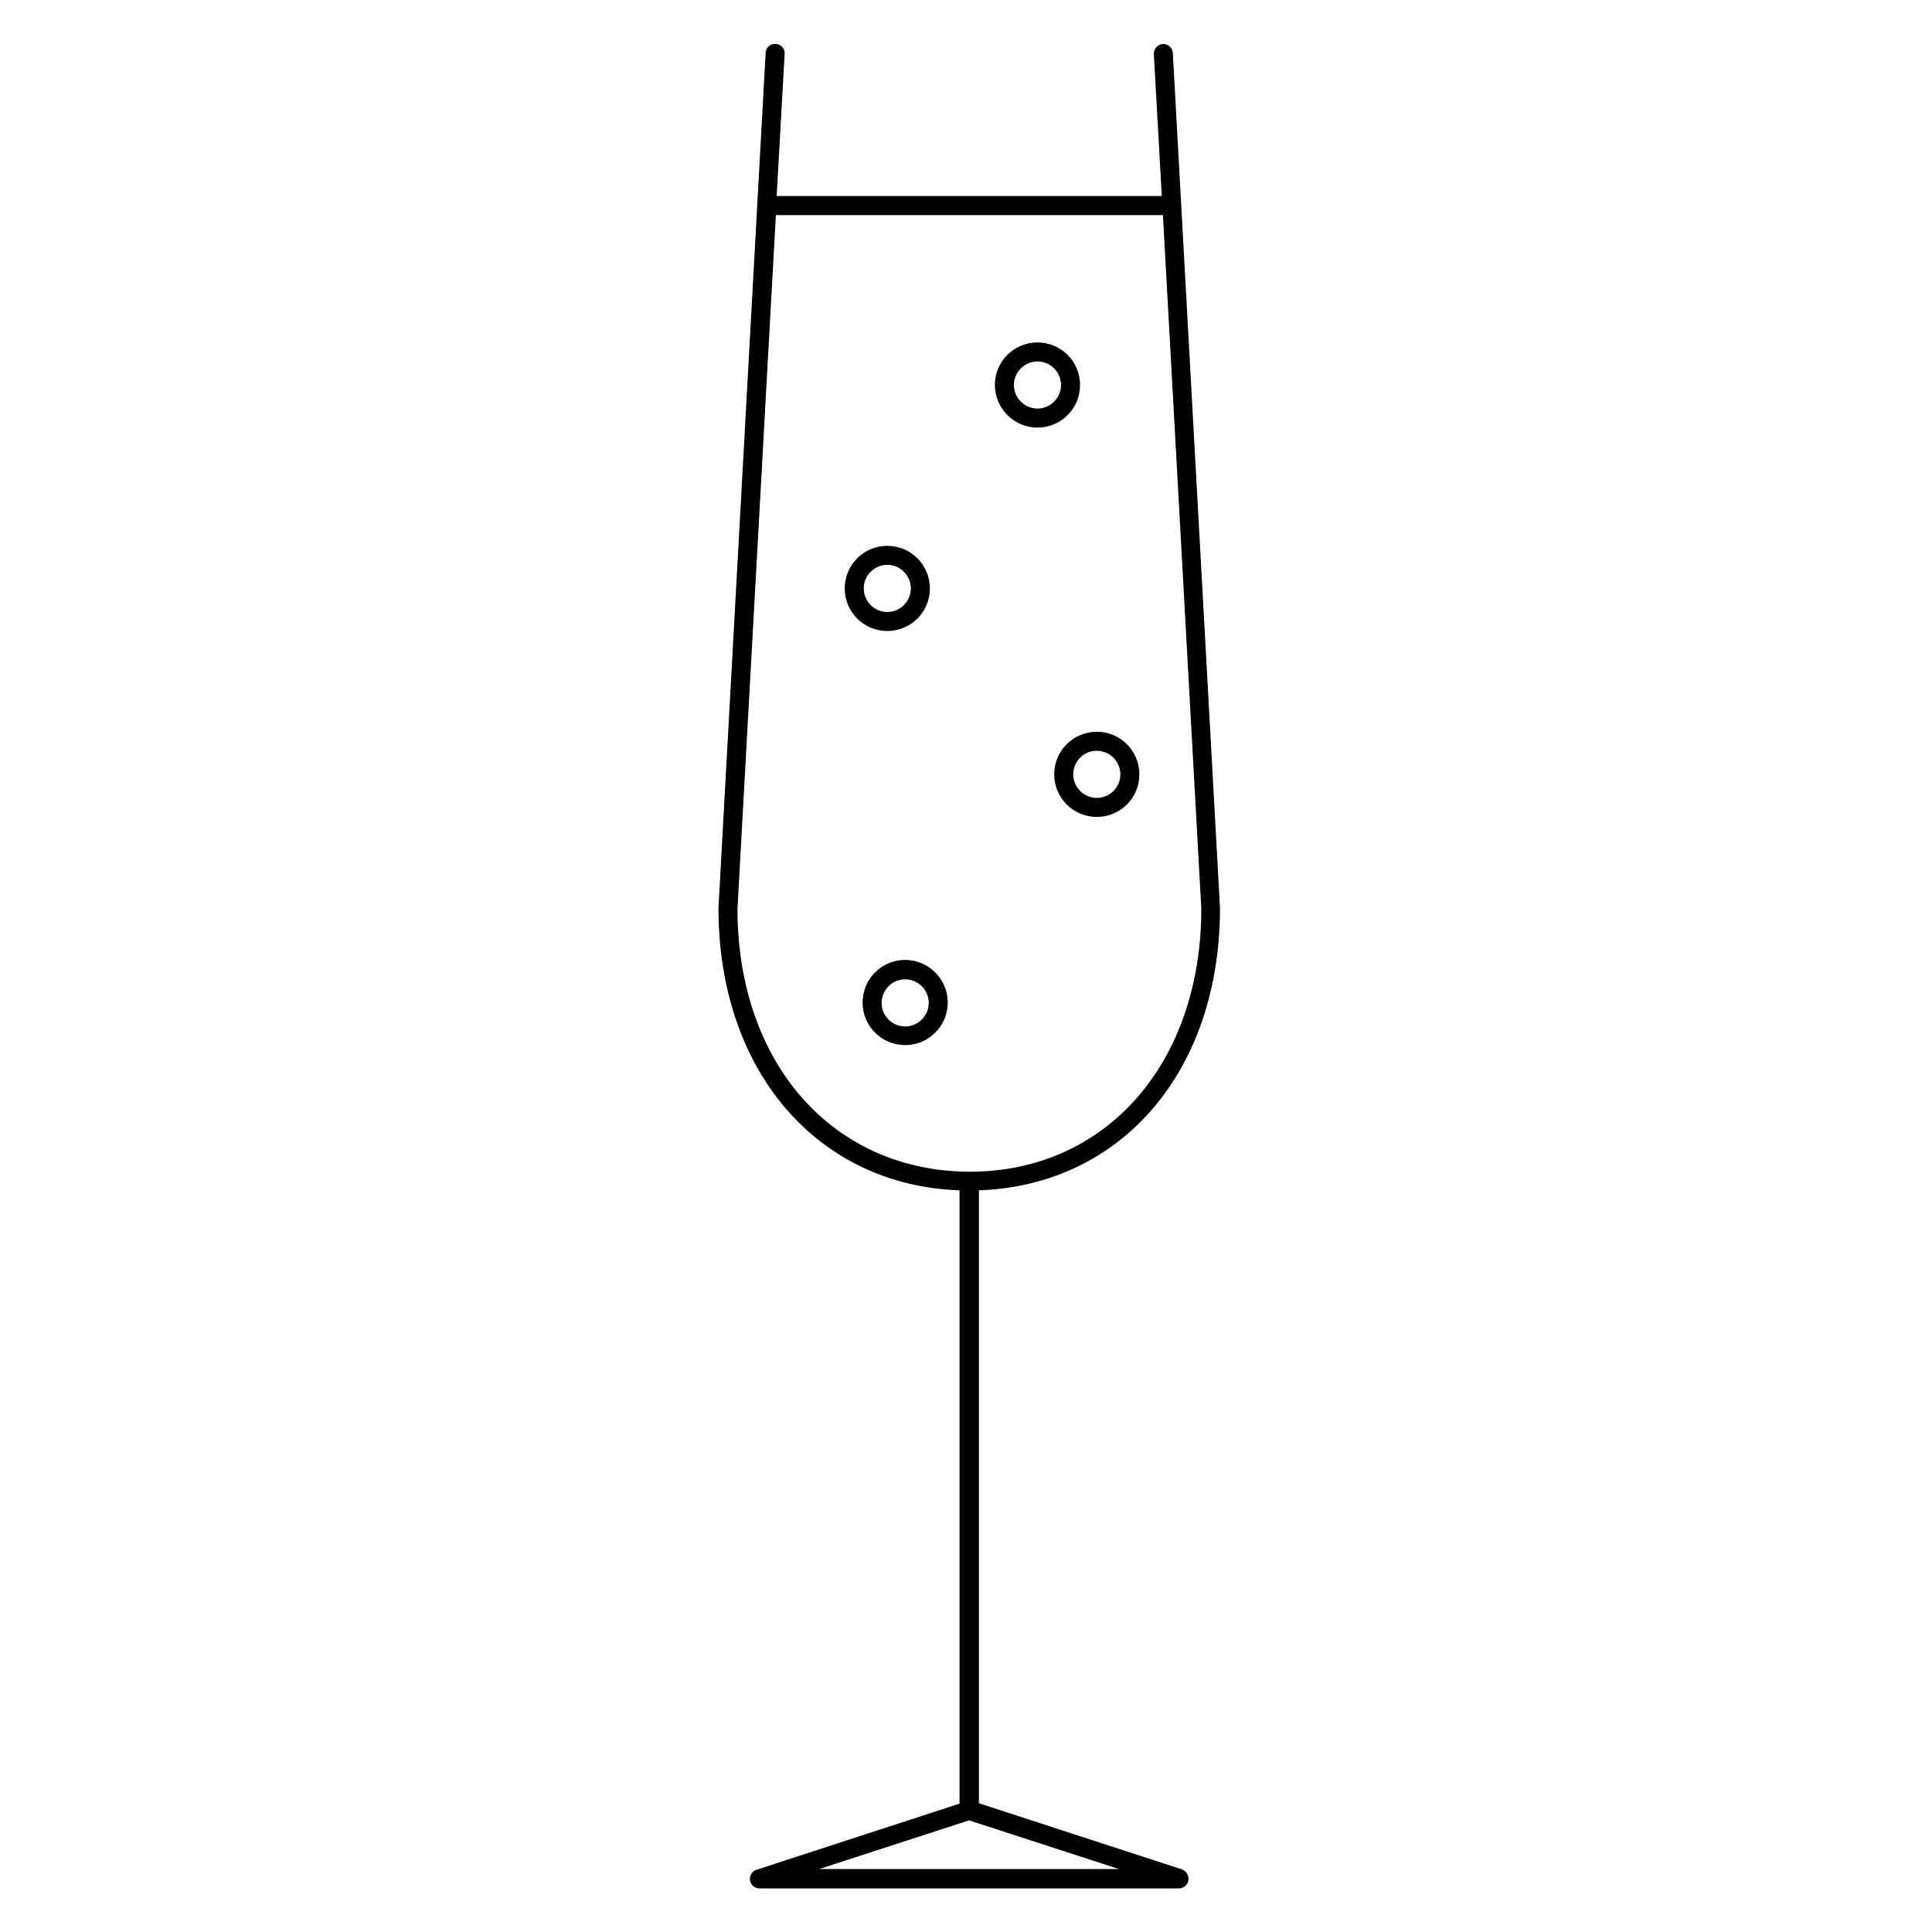 <?xml version="1.0" encoding="UTF-8"?>
<!-- Uploaded to: ICON Repo, www.svgrepo.com, Generator: ICON Repo Mixer Tools -->
<svg fill="#000000" width="800px" height="800px" version="1.1" viewBox="144 144 512 512" xmlns="http://www.w3.org/2000/svg">
 <g>
  <path d="m457.23 639.41-53.809-17.531 0.004-162.43c37.785-1.309 63.883-31.641 63.883-74.766v-0.102l-12.496-226.51c-0.102-1.41-1.211-2.418-2.621-2.418-1.41 0.102-2.418 1.309-2.418 2.621l2.117 37.684h-102.07l2.117-37.684c0.102-1.41-1.008-2.621-2.418-2.621-1.41-0.102-2.621 1.008-2.621 2.418l-12.496 226.51v0.102c0 43.125 26.199 73.457 63.883 74.766v162.53l-53.809 17.531c-1.211 0.402-1.914 1.613-1.715 2.82 0.203 1.211 1.211 2.117 2.519 2.117h111.14c1.211 0 2.316-0.906 2.519-2.117 0.199-1.309-0.605-2.516-1.715-2.918zm-117.79-254.62 10.176-183.79h102.57l10.176 183.79c0 41.012-25.293 69.727-61.363 69.727-36.273-0.098-61.562-28.715-61.562-69.723zm21.664 254.52 39.699-12.898 39.699 12.898z"/>
  <path d="m418.94 257.32c6.246 0 11.285-5.039 11.285-11.285 0-6.25-5.039-11.285-11.285-11.285s-11.285 5.039-11.285 11.285 5.141 11.285 11.285 11.285zm0-17.535c3.426 0 6.246 2.82 6.246 6.246s-2.82 6.246-6.246 6.246c-3.426 0-6.246-2.82-6.246-6.246 0-3.422 2.82-6.246 6.246-6.246z"/>
  <path d="m383.88 398.39c-6.246 0-11.285 5.039-11.285 11.285s5.039 11.285 11.285 11.285 11.285-5.039 11.285-11.285c0-6.148-5.035-11.285-11.285-11.285zm0 17.633c-3.426 0-6.246-2.82-6.246-6.246 0-3.426 2.82-6.246 6.246-6.246s6.246 2.82 6.246 6.246c0.004 3.426-2.82 6.246-6.246 6.246z"/>
  <path d="m423.38 349.21c0 6.246 5.039 11.285 11.285 11.285s11.285-5.039 11.285-11.285-5.039-11.285-11.285-11.285-11.285 5.039-11.285 11.285zm11.285-6.246c3.426 0 6.246 2.82 6.246 6.246 0 3.426-2.82 6.246-6.246 6.246-3.426 0-6.246-2.82-6.246-6.246 0-3.426 2.719-6.246 6.246-6.246z"/>
  <path d="m390.43 299.94c0-6.246-5.039-11.285-11.285-11.285s-11.285 5.039-11.285 11.285 5.039 11.285 11.285 11.285 11.285-5.039 11.285-11.285zm-17.531 0c0-3.426 2.82-6.246 6.246-6.246s6.246 2.82 6.246 6.246c0 3.426-2.82 6.246-6.246 6.246s-6.246-2.82-6.246-6.246z"/>
 </g>
</svg>